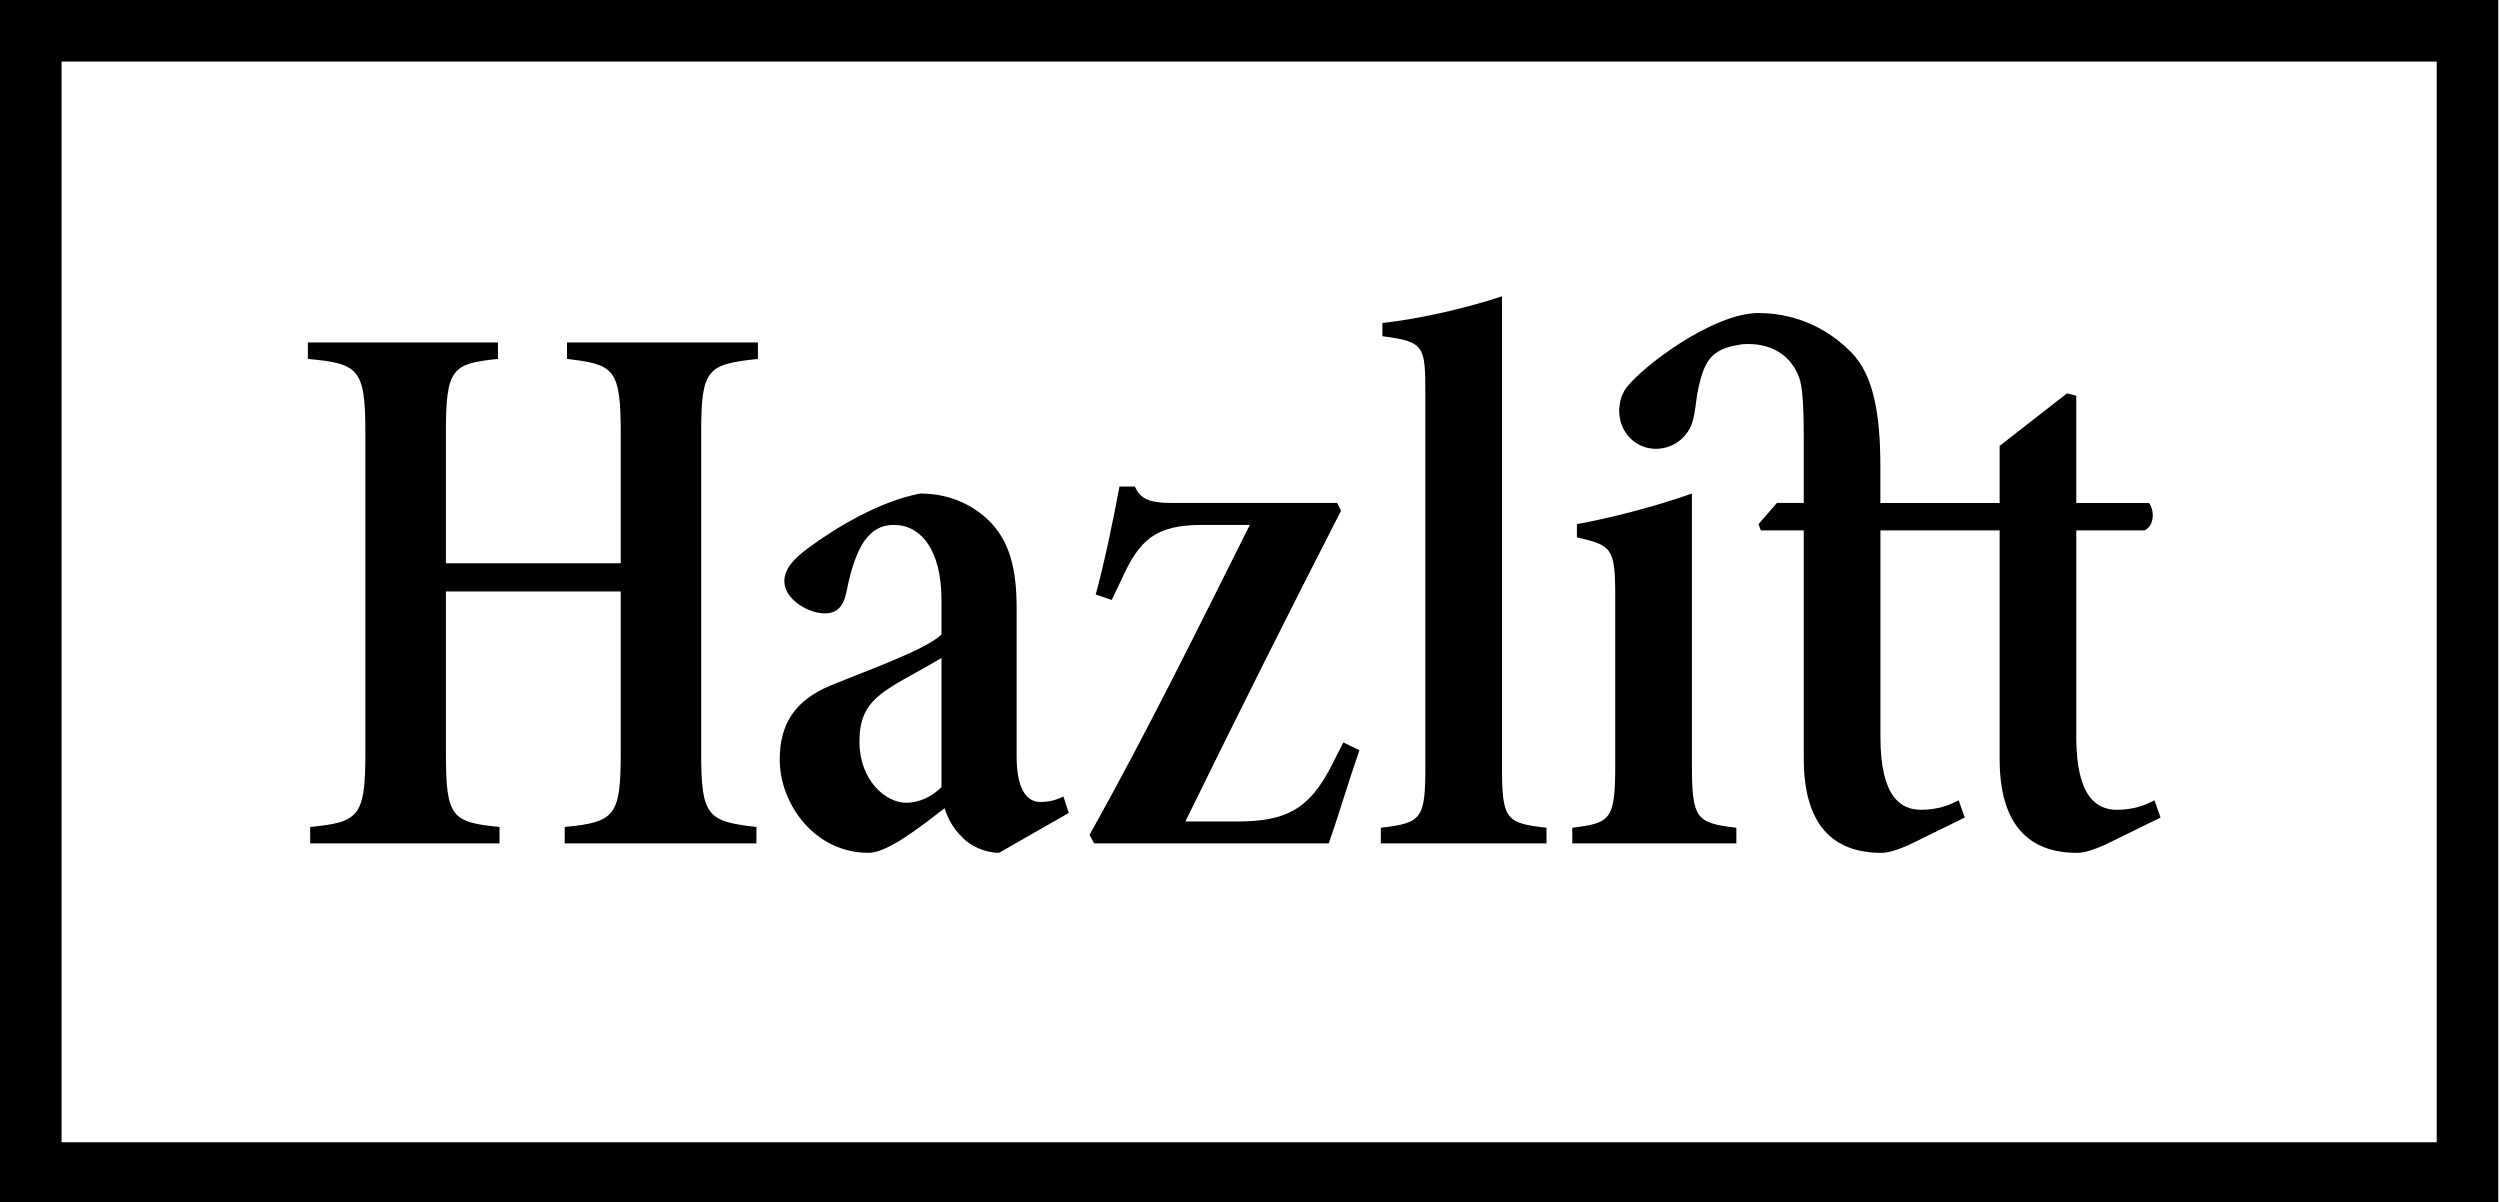 <?xml version="1.0" encoding="utf-8"?>
<!-- Generator: Adobe Illustrator 15.0.2, SVG Export Plug-In  -->
<!DOCTYPE svg PUBLIC "-//W3C//DTD SVG 1.1//EN" "http://www.w3.org/Graphics/SVG/1.1/DTD/svg11.dtd">
<svg version="1.1"
	 xmlns="http://www.w3.org/2000/svg" xmlns:xlink="http://www.w3.org/1999/xlink" xmlns:a="http://ns.adobe.com/AdobeSVGViewerExtensions/3.0/"
	 x="0px" y="0px" width="445px" height="214px" viewBox="0 0 445 214" overflow="visible" enable-background="new 0 0 445 214"
	 xml:space="preserve">
<defs>
</defs>
<path d="M0,0v214.28h444.69v-5.479V0L0,0z M10.958,10.958l422.775,0v192.366H10.958V10.958z"/>
<path d="M100.929,63.889c8.323,0.979,9.56,1.679,9.56,13.093v23.279H79.373V76.982c0-11.414,1.088-12.254,9.265-13.093v-2.93H54.802
	v2.93c9.014,0.839,10.232,1.679,10.232,13.093v57.263c0,11.139-1.219,12.117-9.821,12.954v2.93h33.703v-2.93
	c-8.455-0.837-9.543-1.679-9.543-12.954v-28.966h31.115v28.966c0,11.006-1.092,12.117-9.969,12.954v2.93h34.125v-2.93
	c-8.732-0.974-9.834-1.948-9.834-13.091V76.982c0-11.414,1.102-12.114,10.102-13.093v-2.93h-33.983V63.889z"/>
<path d="M185.195,142.756c-2.334,0-4.234-2.091-4.234-8.081v-26.336c0-6.828-1.101-12.252-5.455-16.156
	c-2.865-2.52-6.691-4.332-11.735-4.332c-7.38,1.406-15.29,6.283-19.802,9.621c-2.869,2.09-4.357,3.902-4.357,5.992
	c0,3.197,4.224,5.717,7.223,5.717c2.045,0,3.279-1.111,3.822-3.768c0.82-4.176,1.781-6.967,3.146-9.055
	c1.5-2.088,3.144-2.924,5.322-2.924c4.779,0,8.457,4.445,8.457,13.359v6.152c-2.857,2.766-13.646,6.53-19.657,9.043
	c-6.402,2.635-9.134,6.831-9.134,13.23c0,7.806,6.132,16.587,15.822,16.587c3.424,0,9.559-4.879,13.515-7.939
	c0.554,1.652,1.366,3.467,3.141,5.148c1.372,1.543,4.093,2.791,6.55,2.791l12.422-7.103l-0.955-2.927
	C188.195,142.323,186.826,142.756,185.195,142.756z M167.582,140.099c-1.635,1.679-3.955,2.79-6.278,2.79
	c-3.688,0-8.324-4.039-8.324-10.871c0-5.148,1.911-7.394,5.867-9.892c2.457-1.541,6.279-3.49,8.735-5.01V140.099z"/>
<path d="M237.199,135.92c-4.09,8.218-8.323,10.305-17.057,10.305h-9.145c9.69-19.789,18.012-36.364,27.701-55.312l-0.676-1.385
	h-29.334c-4.378,0-5.733-0.838-6.693-2.924h-2.731c-1.088,5.984-3,14.906-4.234,19.217l2.868,0.973l1.777-3.744
	c3.136-6.963,6.001-9.615,14.325-9.615c2.732,0,5.601,0,8.469,0c-9.014,17.969-18.025,36.362-28.527,55.173l0.81,1.521h41.758
	c1.778-5.015,3.422-10.732,5.47-16.587l-2.868-1.387L237.199,135.92z"/>
<path d="M267.354,136.334V52.742c-6.276,2.096-14.745,4.043-21.289,4.748v2.357c7.501,0.979,7.646,1.68,7.646,10.303v66.183
	c0,9.346-0.546,10.166-7.923,11.002v2.794h29.492v-2.791C268.033,146.499,267.354,145.954,267.354,136.334z"/>
<path d="M301.161,136.196V87.851c-7.233,2.518-14.47,4.336-20.471,5.441v2.363c6.135,1.406,6.822,1.818,6.822,10.324v30.216
	c0,9.758-0.821,10.303-7.643,11.142v2.791h29.203v-2.791C301.981,146.499,301.161,145.819,301.161,136.196z"/>
<path d="M383.492,142.457c-1.63,0.845-3.688,1.685-6.688,1.685c-3.545,0-7.226-2.225-7.226-12.96V94.41h12.139
	c1.644-0.699,1.908-3.336,0.82-4.881h-12.959v-19.08l-1.644-0.433l-12,9.351v10.162h-21.216h-0.011v-6.422
	c0-9.257-1.171-16.34-5.197-20.413c-6.142-6.214-13.086-6.973-16.491-6.973c-8.116,0-20.687,9.485-23.596,13.382
	c-0.42,0.562-0.974,1.651-1.142,3.11c-0.044,0.29-0.074,0.58-0.074,0.866c0,0.578,0.073,1.136,0.199,1.672
	c0.006,0.03,0.007,0.058,0.014,0.089c0.006,0.026,0.018,0.044,0.023,0.07c0.742,2.87,3.195,4.978,6.322,4.978
	c3.374,0,6.166-2.457,6.706-5.678c0.038-0.132,0.079-0.266,0.102-0.391c0.312-1.723,0.406-3.339,0.809-5.047
	c0.387-1.641,0.838-3.37,1.849-4.751c1.257-1.716,3.216-2.304,5.229-2.63c0.28-0.045,0.571-0.112,0.854-0.13
	c4.434-0.277,8.337,1.547,9.955,6.006c0.896,2.468,0.802,9.038,0.802,15.076c0,2.088,0,5.098,0,7.185h-4.779l-3.277,3.764
	l0.409,1.117h7.647v40.675c0,11.708,5.188,16.723,13.78,16.723c1.366,0,3.01-0.566,4.924-1.406l9.957-4.881l-1.093-3.063
	c-1.645,0.845-3.687,1.685-6.688,1.685c-3.558,0-7.233-2.225-7.233-12.96V94.41h21.216v40.675c0,11.708,5.178,16.723,13.777,16.723
	c1.357,0,3.002-0.566,4.913-1.406l9.954-4.881L383.492,142.457z"/>
</svg>
